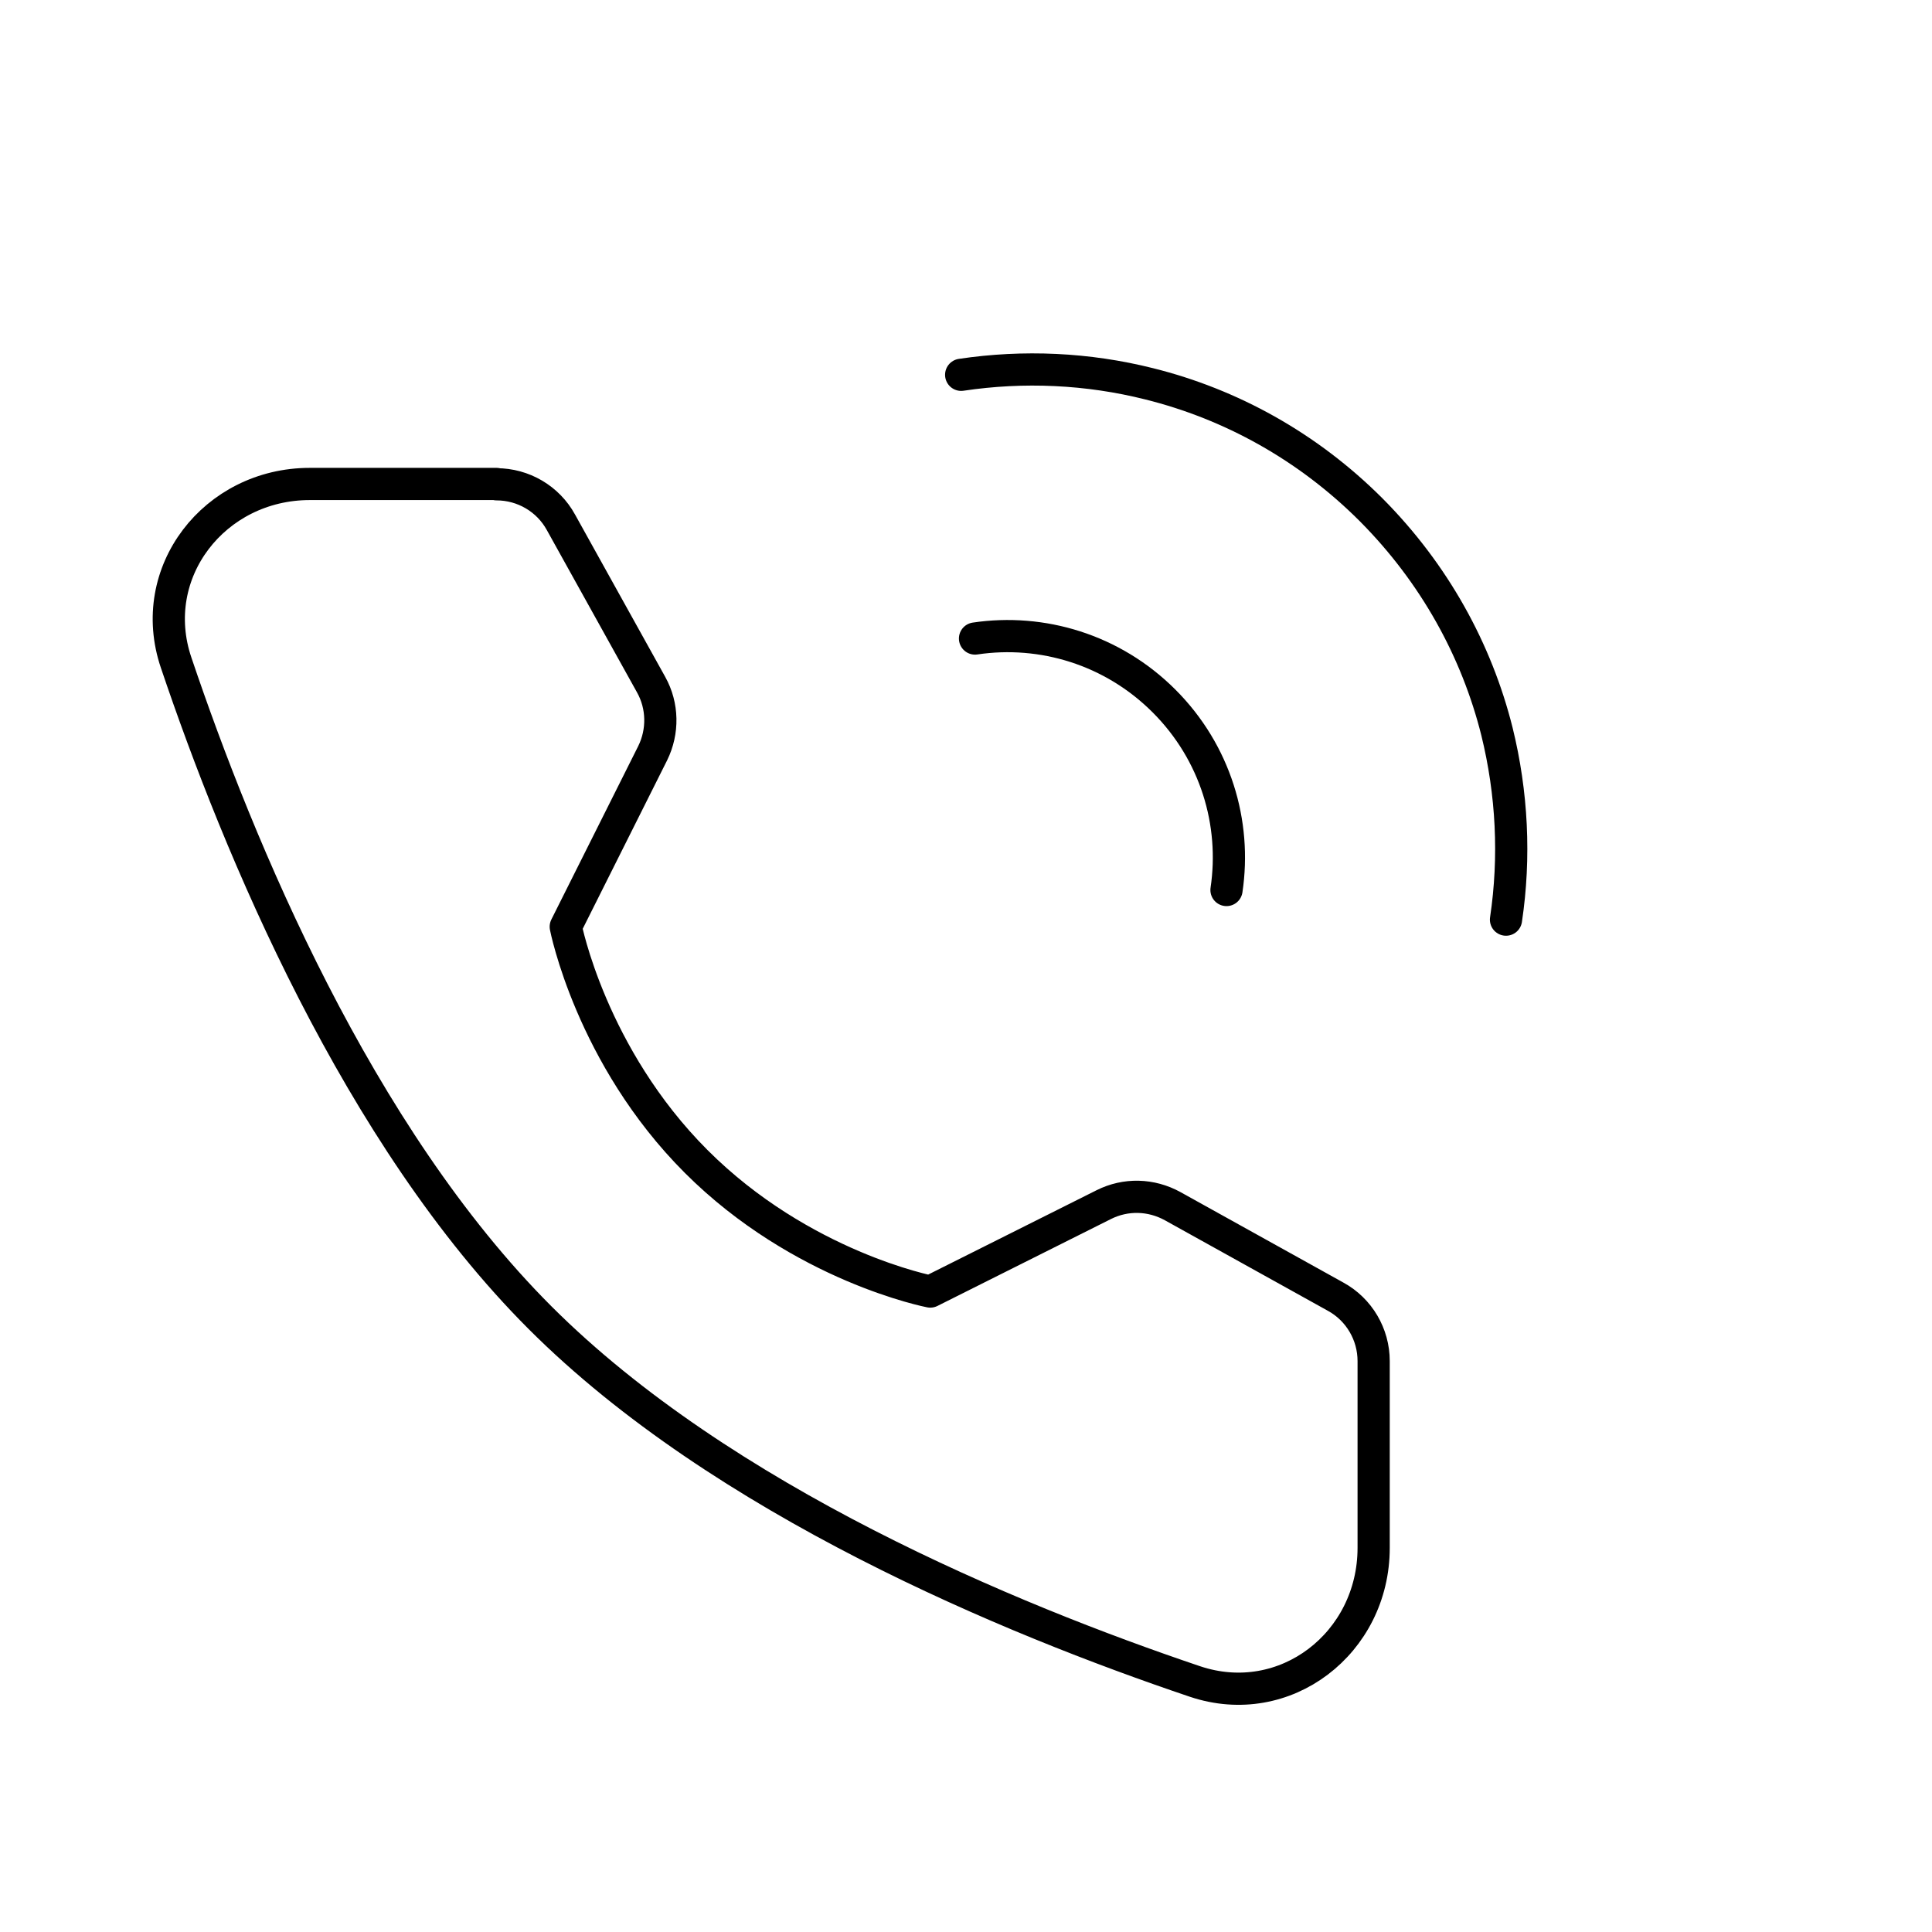 <?xml version="1.0" encoding="UTF-8"?>
<svg id="_图层_2" data-name="图层 2" xmlns="http://www.w3.org/2000/svg" xmlns:xlink="http://www.w3.org/1999/xlink" viewBox="0 0 60 60">
  <defs>
    <style>
      .cls-1, .cls-2 {
        fill: none;
      }

      .cls-2 {
        stroke: #000;
        stroke-linecap: round;
        stroke-linejoin: round;
      }

      .cls-3 {
        clip-path: url(#clippath);
      }
    </style>
    <clipPath id="clippath">
      <rect class="cls-1" width="60" height="60"/>
    </clipPath>
  </defs>
  <g id="Layer_1" data-name="Layer 1">
    <g class="cls-3">
      <g>
        <path class="cls-2" d="M46.77,28.56c.29-1.94.19-3.93-.28-5.84-.63-2.52-1.94-4.91-3.91-6.89-1.97-1.97-4.36-3.28-6.89-3.91-1.91-.48-3.9-.57-5.84-.28"/>
        <path class="cls-2" d="M38.09,27.64c.31-2.08-.34-4.27-1.94-5.87-1.6-1.6-3.79-2.25-5.87-1.94"/>
        <path class="cls-2" d="M15.42,15.04c.83,0,1.6.45,2,1.18l2.8,5.04c.37.66.38,1.46.05,2.13l-2.7,5.39s.78,4.02,4.05,7.29,7.27,4.04,7.27,4.04l5.39-2.7c.68-.34,1.47-.32,2.14.05l5.06,2.81c.73.4,1.18,1.17,1.18,2v5.8c0,2.96-2.75,5.09-5.55,4.15-5.75-1.94-14.68-5.64-20.34-11.3-5.66-5.66-9.36-14.59-11.3-20.34-.95-2.8,1.19-5.55,4.15-5.55h5.8Z"/>
      </g>
    </g>
  </g>
</svg>